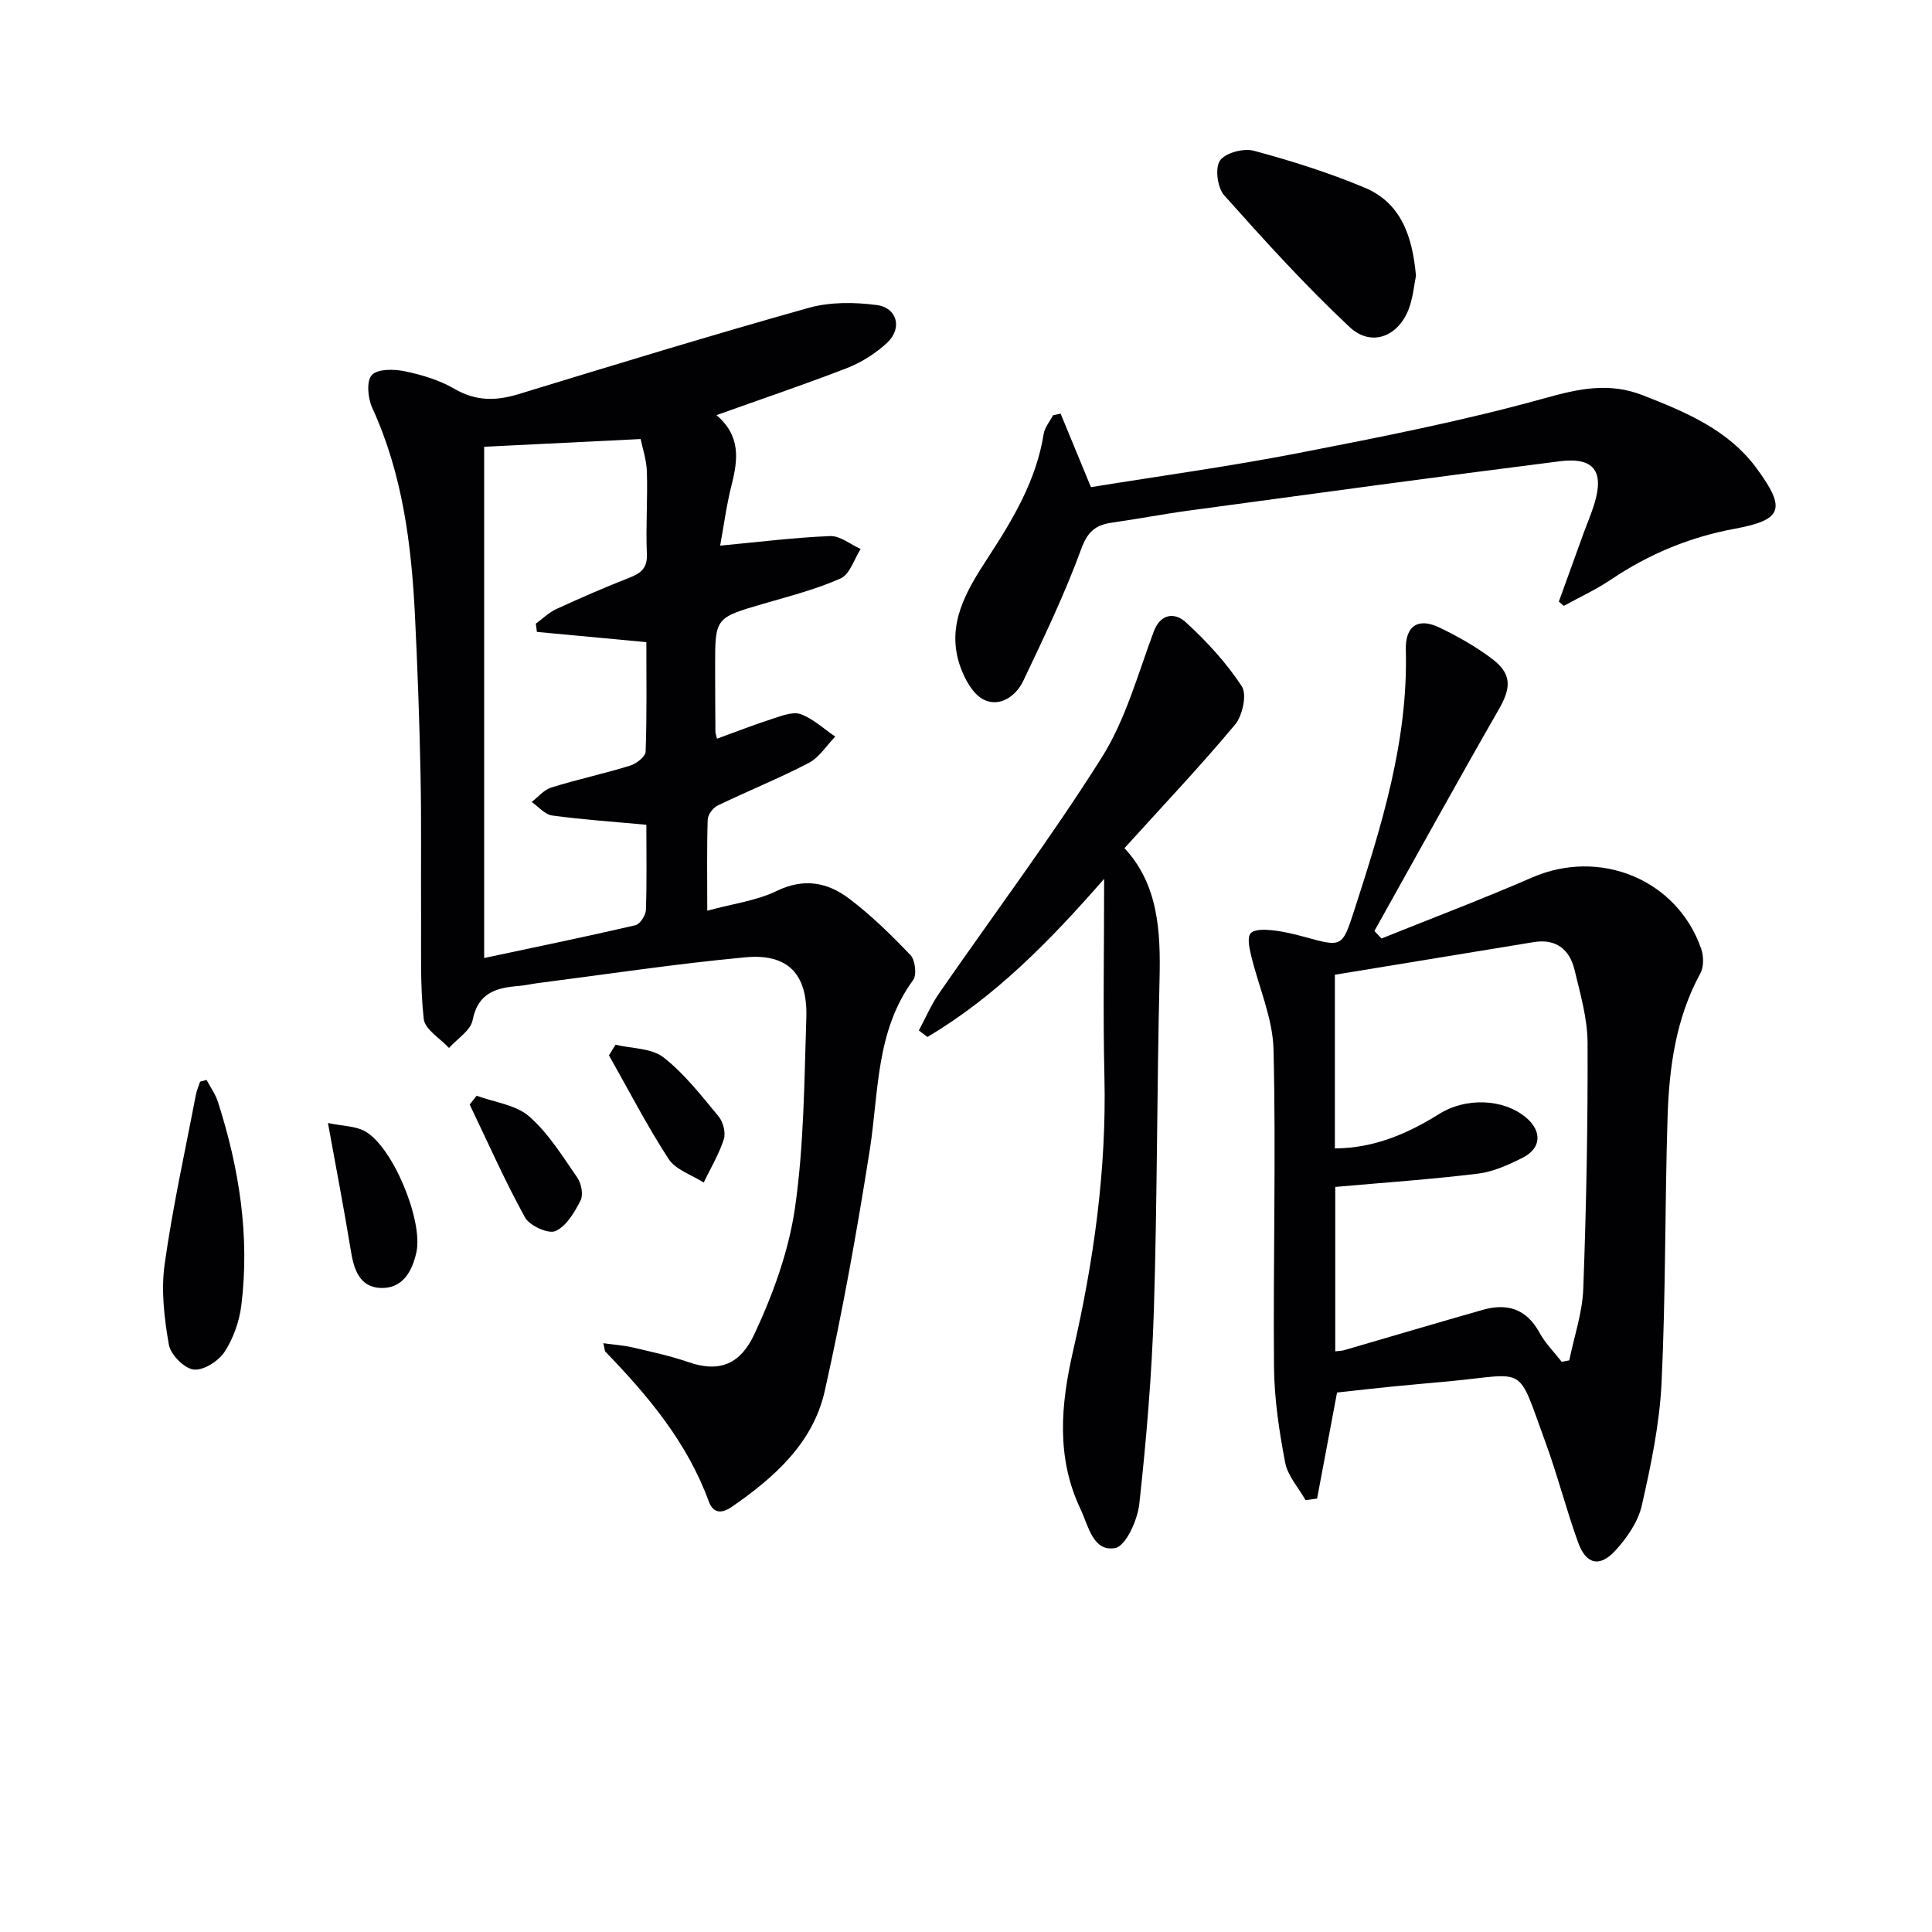 <svg enable-background="new 0 0 400 400" viewBox="0 0 400 400" xmlns="http://www.w3.org/2000/svg"><g fill="#010103"><path d="m148.34 85.95c5.04 4.29 4.46 9.19 3.14 14.4-1.08 4.27-1.65 8.67-2.38 12.62 7.99-.75 15.38-1.69 22.78-1.98 2.06-.08 4.2 1.73 6.31 2.67-1.35 2.1-2.23 5.24-4.14 6.09-5.1 2.28-10.6 3.67-16 5.25-9.98 2.92-10 2.87-9.99 13.03 0 4.5.03 9 .06 13.49 0 .32.15.64.33 1.42 3.9-1.42 7.72-2.92 11.62-4.17 1.86-.6 4.14-1.49 5.73-.9 2.59.96 4.77 3.03 7.13 4.63-1.81 1.86-3.31 4.32-5.49 5.46-6.16 3.21-12.63 5.81-18.9 8.84-.95.46-1.99 1.89-2.02 2.9-.19 5.95-.09 11.92-.09 18.85 5.29-1.44 10.18-2.05 14.38-4.09 5.61-2.72 10.51-1.79 14.94 1.55 4.6 3.47 8.78 7.56 12.76 11.74.98 1.03 1.33 4.09.54 5.17-7.77 10.61-7.09 23.2-8.99 35.27-2.63 16.68-5.61 33.34-9.31 49.82-2.42 10.76-10.44 17.9-19.26 23.98-1.99 1.37-3.8 1.45-4.75-1.15-4.45-12.18-12.54-21.83-21.38-30.97-.19-.2-.16-.61-.44-1.77 2.2.31 4.17.43 6.06.87 3.87.91 7.79 1.74 11.54 3.04 6.63 2.3 10.82.25 13.63-5.72 3.89-8.28 7.15-17.26 8.45-26.26 1.86-12.94 1.91-26.17 2.34-39.28.3-9.06-3.78-13.37-12.61-12.55-14.36 1.33-28.65 3.51-42.97 5.34-1.32.17-2.62.48-3.94.59-4.67.37-8.46 1.39-9.57 7.09-.42 2.15-3.19 3.84-4.89 5.75-1.83-1.99-4.99-3.83-5.23-6-.77-6.98-.51-14.09-.55-21.14-.06-9.79.09-19.59-.11-29.37-.22-10.97-.61-21.94-1.15-32.9-.73-14.82-2.56-29.43-8.87-43.16-.9-1.97-1.21-5.53-.07-6.75 1.21-1.3 4.58-1.25 6.8-.79 3.54.74 7.18 1.82 10.28 3.63 4.42 2.58 8.59 2.55 13.27 1.12 19.97-6.1 39.94-12.22 60.05-17.86 4.44-1.25 9.49-1.2 14.11-.6 4.28.55 5.38 4.83 2.19 7.81-2.36 2.2-5.3 4.06-8.31 5.24-8.76 3.4-17.69 6.4-27.03 9.75zm-14.52 84.81c-7.01-.65-13.29-1.07-19.51-1.92-1.51-.21-2.83-1.83-4.23-2.8 1.35-1.03 2.55-2.53 4.07-3 5.38-1.67 10.91-2.86 16.3-4.52 1.3-.4 3.18-1.86 3.22-2.89.27-7.58.15-15.17.15-22.68-8.04-.75-15.35-1.44-22.66-2.12-.07-.57-.15-1.14-.22-1.71 1.41-1.03 2.7-2.31 4.26-3.03 4.97-2.29 10-4.48 15.09-6.47 2.42-.95 3.77-1.99 3.64-4.97-.25-5.65.18-11.33 0-16.99-.08-2.49-.93-4.95-1.29-6.76-11.4.56-21.8 1.07-32.4 1.6v105.85c10.64-2.27 21.01-4.4 31.32-6.79.95-.22 2.13-2.05 2.17-3.17.2-5.81.09-11.62.09-17.63z"/><path d="m276.82 288.31c-1.44 7.65-2.79 14.8-4.13 21.95-.8.11-1.59.22-2.39.33-1.46-2.58-3.69-5.02-4.22-7.77-1.24-6.48-2.24-13.12-2.31-19.7-.2-21.94.43-43.89-.1-65.82-.16-6.57-3.12-13.05-4.67-19.61-.35-1.47-.8-3.64-.07-4.46.79-.87 2.96-.79 4.47-.63 2.3.24 4.58.8 6.82 1.41 7.56 2.08 7.68 2.15 10.14-5.46 5.67-17.56 11.2-35.14 10.7-53.96-.14-5.05 2.56-6.78 6.99-4.65 3.72 1.79 7.38 3.86 10.68 6.32 4.33 3.21 4.21 6.04 1.55 10.67-8.72 15.19-17.17 30.53-25.72 45.81.49.52.97 1.04 1.46 1.57 10.39-4.19 20.88-8.15 31.15-12.62 14.06-6.13 30.03.36 35.04 14.74.53 1.51.57 3.72-.16 5.07-5.1 9.35-6.48 19.54-6.8 29.87-.57 18.29-.37 36.61-1.24 54.89-.41 8.53-2.19 17.07-4.09 25.43-.76 3.36-3.05 6.67-5.43 9.29-3.28 3.6-6.11 2.93-7.76-1.64-2.48-6.85-4.27-13.95-6.78-20.79-5.96-16.21-3.57-14.14-19.79-12.58-3.97.38-7.94.7-11.91 1.1-3.8.38-7.59.82-11.43 1.24zm-.37-42.57v34.04c.88-.11 1.38-.1 1.84-.24 9.55-2.78 19.09-5.61 28.66-8.34 5.07-1.45 9.08-.24 11.77 4.69 1.2 2.2 3.05 4.05 4.61 6.05.52-.1 1.05-.2 1.57-.29 1.01-4.94 2.72-9.86 2.9-14.83.63-16.96.95-33.94.89-50.9-.02-5.05-1.5-10.14-2.7-15.12-1.02-4.24-3.83-6.51-8.48-5.74-13.71 2.25-27.41 4.5-41.14 6.75v35.96c8.24-.06 15.16-3.11 21.67-7.18 5.37-3.36 13.16-3.18 17.89.77 3.35 2.8 3.22 6.36-.64 8.31-2.92 1.48-6.1 2.93-9.3 3.32-9.69 1.19-19.45 1.85-29.54 2.75z"/><path d="m232.81 175.6c7.01 7.54 7.5 17.17 7.26 27.2-.55 22.79-.47 45.61-1.17 68.39-.42 13.42-1.56 26.85-3.02 40.2-.37 3.34-2.81 8.74-5.01 9.12-4.59.81-5.52-4.6-7.18-8.11-5.06-10.67-4.06-21.62-1.53-32.66 4.29-18.68 6.95-37.52 6.5-56.76-.31-13.28-.06-26.58-.06-41.02-11.23 12.85-22.56 24.43-36.59 32.73-.59-.45-1.18-.9-1.77-1.34 1.38-2.58 2.54-5.31 4.19-7.7 11.25-16.27 23.15-32.12 33.68-48.83 4.93-7.82 7.46-17.21 10.74-26.01 1.5-4.03 4.55-3.89 6.59-2.04 4.35 3.97 8.45 8.42 11.66 13.32 1.11 1.69.16 6.07-1.39 7.93-7.13 8.54-14.8 16.63-22.9 25.58z"/><path d="m322.74 124.56c1.7-4.71 3.4-9.42 5.11-14.13.74-2.03 1.6-4.01 2.23-6.07 2.09-6.77-.06-9.76-7.14-8.86-25.52 3.22-51.01 6.72-76.51 10.17-5.43.73-10.81 1.77-16.23 2.54-3.38.48-5.04 1.86-6.36 5.49-3.39 9.29-7.71 18.26-11.96 27.22-1.52 3.21-4.87 5.56-8.18 3.95-2.29-1.11-4.05-4.39-4.96-7.07-2.89-8.52 1.35-15.51 5.76-22.27 5.2-7.97 10.05-16.05 11.58-25.68.22-1.36 1.27-2.58 1.94-3.87.52-.11 1.05-.22 1.57-.34 2.02 4.9 4.05 9.81 6.28 15.22 14.16-2.3 28.61-4.27 42.91-7.05 17.08-3.32 34.2-6.68 50.94-11.34 7.14-1.99 13.39-3.39 20.47-.61 8.92 3.5 17.65 7.12 23.55 15.17 6.11 8.33 5.31 10.62-4.57 12.44-9.31 1.72-17.79 5.24-25.63 10.52-3.08 2.08-6.51 3.65-9.78 5.45-.34-.29-.68-.58-1.02-.88z"/><path d="m293.16 57.09c-.37 1.88-.59 4.22-1.32 6.39-2.04 6.09-7.8 8.54-12.41 4.24-9.16-8.57-17.62-17.92-25.98-27.29-1.4-1.57-1.93-5.62-.87-7.18 1.08-1.6 4.89-2.61 7.01-2.04 7.77 2.09 15.51 4.53 22.92 7.63 7.61 3.18 9.93 10.14 10.65 18.25z"/><path d="m42.76 223.58c.8 1.51 1.85 2.95 2.36 4.55 4.4 13.7 6.62 27.71 4.85 42.09-.41 3.35-1.64 6.87-3.48 9.67-1.26 1.91-4.38 3.91-6.39 3.66-1.98-.25-4.78-3.09-5.14-5.16-.95-5.43-1.63-11.17-.88-16.58 1.64-11.78 4.24-23.44 6.47-35.14.18-.93.58-1.81.88-2.72.44-.13.88-.25 1.33-.37z"/><path d="m67.9 232.51c3.11.65 5.7.61 7.66 1.7 5.8 3.23 12.08 18.55 10.65 25.06-.89 4.06-2.92 7.56-7.4 7.39-4.41-.17-5.56-3.89-6.19-7.82-1.35-8.32-2.96-16.6-4.72-26.33z"/><path d="m127.43 216.3c3.37.8 7.46.68 9.94 2.62 4.35 3.39 7.85 7.94 11.42 12.24.94 1.14 1.5 3.36 1.07 4.71-1.01 3.11-2.73 5.99-4.17 8.96-2.47-1.59-5.8-2.63-7.26-4.88-4.5-6.9-8.28-14.27-12.35-21.45.45-.73.9-1.47 1.35-2.2z"/><path d="m98.69 226.86c3.68 1.36 8.11 1.87 10.87 4.28 3.99 3.49 6.91 8.26 9.98 12.7.83 1.2 1.26 3.53.66 4.71-1.25 2.44-2.94 5.33-5.2 6.33-1.48.65-5.36-1.11-6.3-2.82-4.19-7.59-7.7-15.56-11.46-23.38.48-.61.96-1.22 1.45-1.82z"/></g></svg>